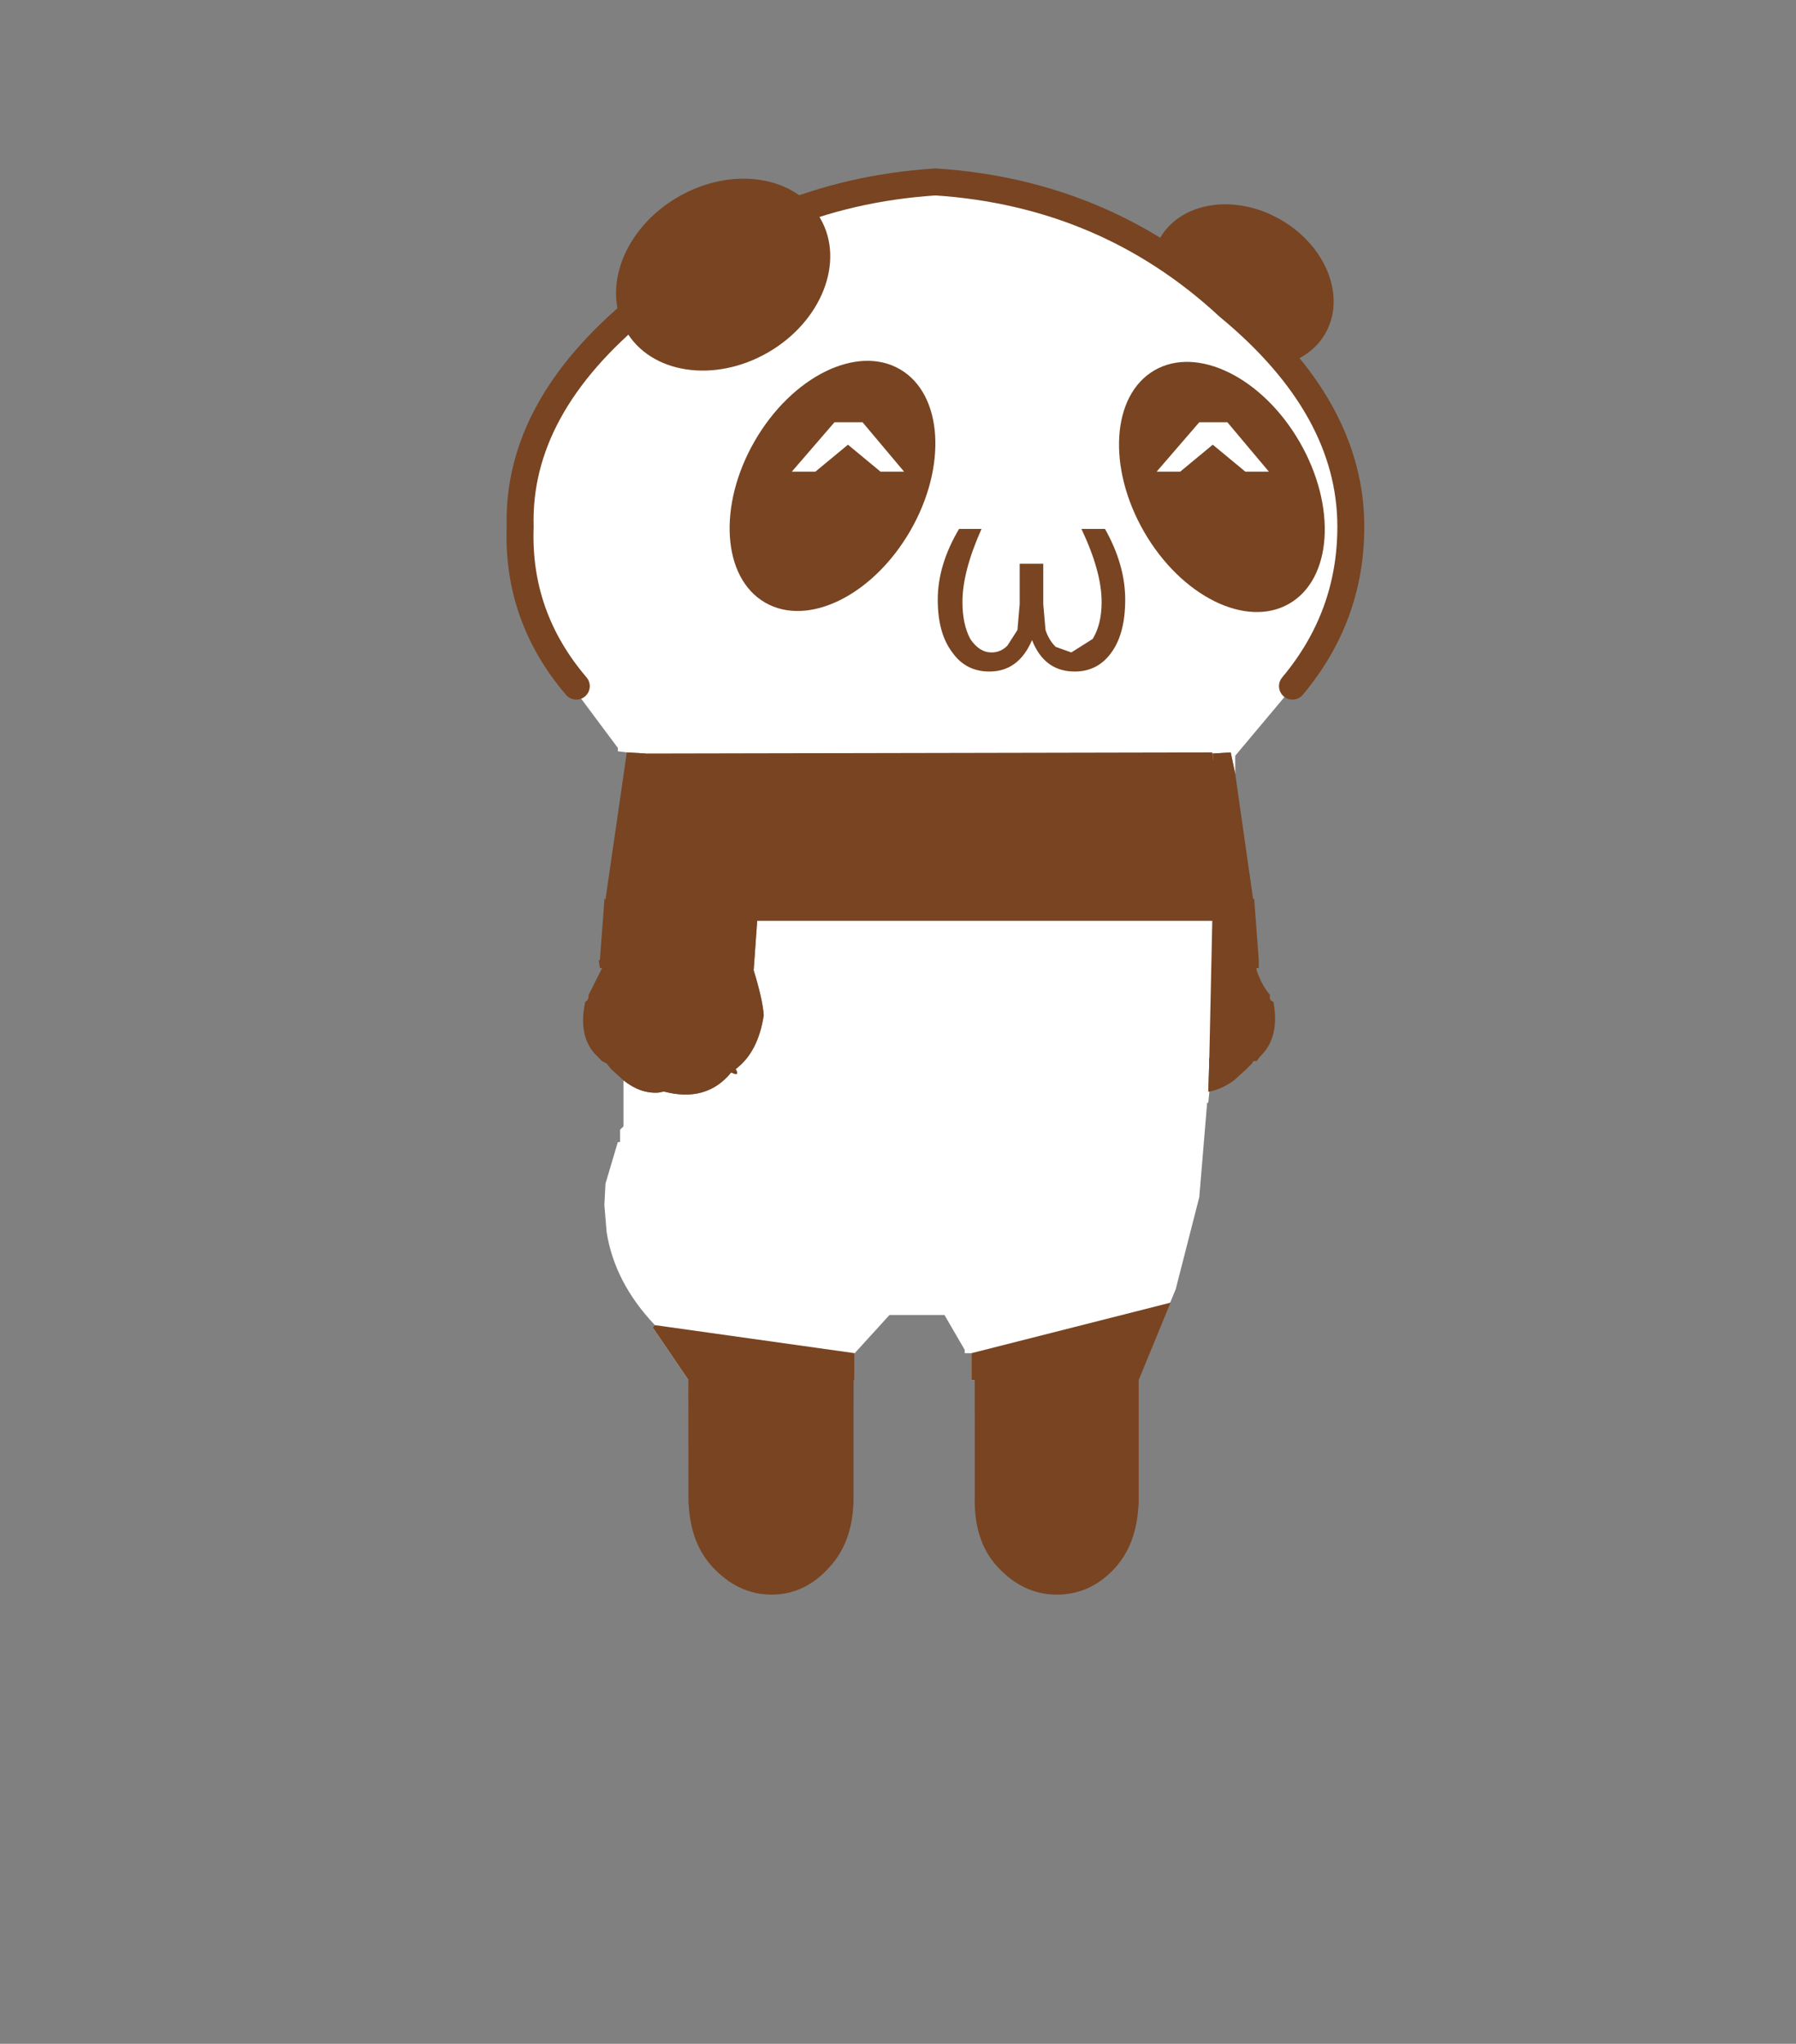 <svg height="182" width="160" xmlns:xlink="http://www.w3.org/1999/xlink" xmlns="http://www.w3.org/2000/svg"><rect width="100%" height="100%" fill="#808080" stroke="none"/><defs><g id="a"><path d="M-15.5-41.55q-2.65-3.1-2.5-7.1-.15-5.3 5.35-9.8Q-7.15-63.5.5-64q7.6.5 13.05 5.55 5.45 4.5 5.45 9.8 0 4-2.6 7.1h.1-.05l-2.6 3.1v.8l-.2-.95-.8.05.65 9.65h.15l.25.75.2.5.2.4-.15.45-.3.75-.2.35-.9.7h-.05l-.05 1.5h.05l-.05.5h-.05l-.35 4.2-1.05 4.1-1.65 4v.05H8.4v5.2Q8.35-4.1 7.6-3.2q-.65.75-1.7.75-1 0-1.7-.75-.8-.9-.8-2.25v-5.2H2.1v-1.2h-.3V-12l-.9-1.55h-2.45l-1.55 1.7v1.2h-1.2v5.2q-.05 1.35-.8 2.25-.7.75-1.7.75t-1.75-.75q-.75-.9-.75-2.25v-5.2h-1.2L-12.1-13l.1-.1q-1.8-1.9-2.15-4.15l-.1-1.2.05-.95.55-1.85h.1v-.55l.15-.15V-24q.75.6 1.55.55l.25-.05q1.9.5 3-.85.4.2.2-.15 1-.75 1.25-2.4-.05-.7-.45-2l.45-6.3-1.35-.1-.5 6.45.15.05v.05h.05l.4 1.4q.15 1.45-.95 1.9-.55.9-2.1.6h-.5q-.6-.2-1.3-.85l-.2-.35-.25-.75-.15-.45.15-.4.25-.5.25-.75h.1l.7-9.65-.85-.05-.4-.05v-.15l-2.05-2.75h.2m1.75 19.65-.05-.1.05.1m3.65-6.55h.05l-.05-.05v.05" fill="#fff" fill-rule="evenodd" transform="translate(18.6 64.6)"/><path d="m13.85-37.65.8 5.6.05-.05v.1l.2 2.65v.35h-.1v.1q.25.7.6 1.1-.05.25.15.3.3 1.6-.6 2.45l-.15.2q-.15-.05-.2.1l-.25.25-.55.5q-.55.4-1.1.5h-.05l.05-1.5h.05l.9-.7.2-.35.3-.75.15-.45-.2-.4-.2-.5-.25-.75h-.15l-.65-9.65.8-.05.2.95m-4.3 27v5.2q0 1.95-1 3.1Q7.45-1.1 5.9-1.1q-1.5 0-2.65-1.25-1.05-1.15-1-3.1v-5.2H3.4v5.2q0 1.35.8 2.25.7.75 1.7.75 1.05 0 1.7-.75.75-.9.8-2.25v-5.2h1.15m-12.7 0v5.2q0 1.95-1.05 3.1Q-5.3-1.1-6.8-1.1t-2.65-1.25q-1.05-1.15-1.05-3.1v-5.2h1.2v5.2q0 1.35.75 2.25.75.75 1.75.75t1.7-.75q.75-.9.8-2.25v-5.2h1.15M-13.4-24l-.55-.5-.2-.25-.2-.1-.2-.2q-.9-.85-.55-2.45.15-.05.15-.3l.55-1.1.05-.1h-.1l-.05-.35h.05l.2-2.65v-.1l.05.05.95-6.55.85.05-.7 9.65h-.1l-.25.75-.25.5-.15.4.15.45.25.75.2.35q.7.65 1.3.85h.5q1.55.3 2.1-.6 1.1-.45.95-1.9l-.4-1.4h-.05v-.05l-.15-.05.5-6.45 1.35.1-.45 6.3q.4 1.3.45 2-.25 1.65-1.25 2.4.2.35-.2.15-1.1 1.35-3 .85l-.25.05q-.8.05-1.55-.55" fill-rule="evenodd" transform="translate(18.6 64.6)"/><path d="M3.1 23.05q-2.65-3.1-2.5-7.1-.15-5.3 5.35-9.8Q11.45 1.1 19.1.6q7.6.5 13.05 5.55 5.45 4.5 5.45 9.8 0 4-2.6 7.1" fill="none" stroke="#784421" stroke-linecap="round" stroke-linejoin="round" stroke-width="1.2"/><path d="M5.4-44.05q.15.45.45.75l.7.25.95-.6q.4-.65.4-1.65 0-1.35-.9-3.25h1.05q.9 1.6.9 3.15 0 1.55-.65 2.4-.6.8-1.6.8-1.35 0-1.9-1.4-.6 1.4-1.9 1.4-1.05 0-1.65-.85Q.6-43.9.6-45.4q0-1.55.95-3.15h1q-.85 1.9-.85 3.25 0 1 .35 1.65.4.6.95.6.4 0 .7-.3l.45-.7.1-1.15V-47H5.3v1.8l.1 1.15" fill-rule="evenodd" transform="translate(18.6 64.6)"/></g></defs><g transform="matrix(2 0 0 2 82.341 144.2)" fill="#784421"><ellipse cx="17.406" cy="58.507" ry="3.4" rx="4.25" transform="rotate(-150)" fill-rule="evenodd"/><use height="63.5" transform="translate(-18.6 -64.6)" width="38.2" xlink:href="#a"/><ellipse cx="41.66" cy="28.773" rx="6" ry="4" transform="scale(1 -1) rotate(60)" fill-rule="evenodd"/><ellipse cx="37.035" cy="-36.69" rx="6" ry="4" transform="scale(-1 1) rotate(-60)" fill-rule="evenodd"/><path d="m-12.4-38.55 25.23-.05 1.5 11.5c.025.72.8 1.755-1.639 2.39l.138-6.39h-20.5l-.5 2.5.5 2-2 2h-3l-1.5-2.5.5-2.5zm9.25 27.9h.05v-1.2L-12-13.1l-.1.1 1.6 2.35.008 5.55c1.102 1.159 1.721 3.086 3.603 3 2.135-.25 2.622-1.88 3.719-3zm5.4 0H2.1v-1.2l8.869-2.25-1.419 3.45-.003 5.55C8.486-3.967 8.155-2.121 5.829-2.223 4.27-2.257 3.292-3.748 2.258-5.1z" stroke="#784421" stroke-width=".001"/><ellipse cx="22.177" cy="-56.33" ry="4" rx="5" transform="rotate(-30)" fill-rule="evenodd"/></g><g style="display:none;fill:#fff" fill="none" stroke="#000" stroke-linecap="round" stroke-linejoin="round" stroke-width="3" id="gikopoipoi_eyes_closed"><path d="M72.341 39.9h6.3m26.2 0h6.3" style="display:inline;fill:#fff;stroke:#fefefe;stroke-opacity:1"/></g><path d="m109.341 37.6 3.7 4.4h-2.1l-2.9-2.4-2.9 2.4h-2.1l3.8-4.4h2.5m-32.5 0 3.7 4.4h-2.1l-2.9-2.4-2.9 2.4h-2.1l3.8-4.4h2.5" style="display:inline;fill:#fff;stroke-width:2" id="gikopoipoi_eyes_open" fill-rule="evenodd"/></svg>